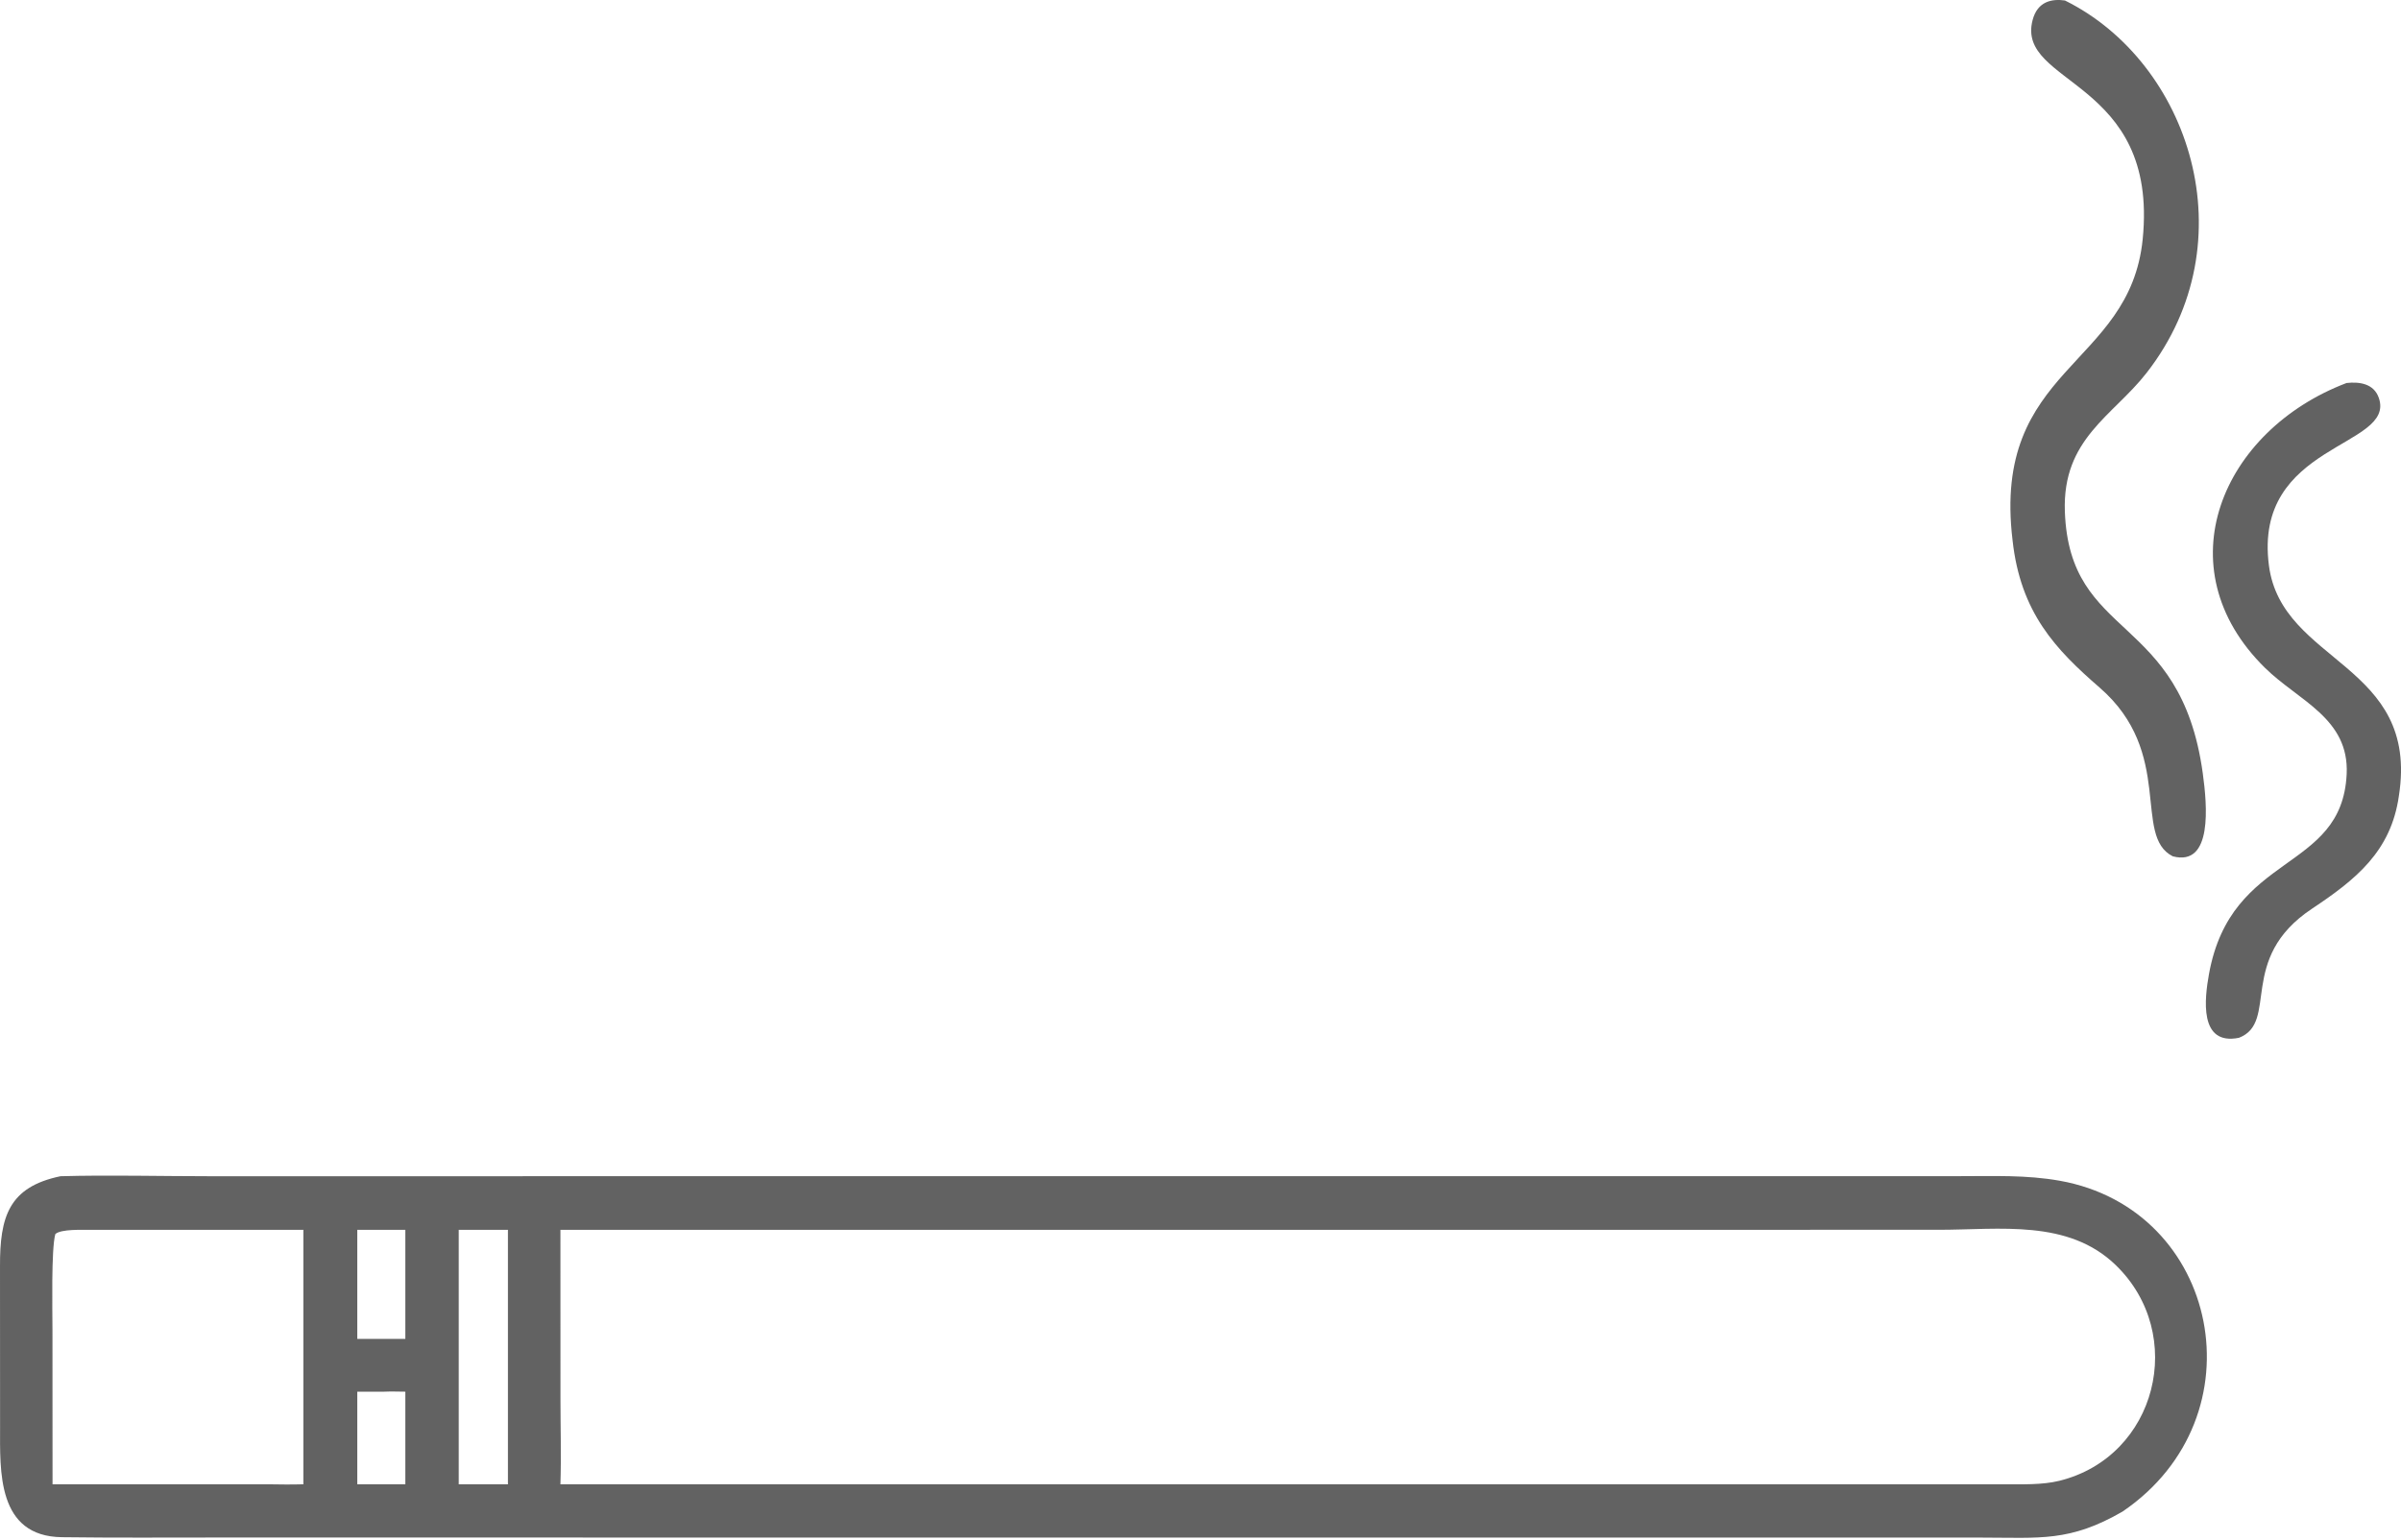 <?xml version="1.0" encoding="UTF-8"?> <svg xmlns="http://www.w3.org/2000/svg" width="67" height="43" viewBox="0 0 67 43" fill="none"><path d="M62.477 28.969C61.357 29.195 61.519 27.873 61.641 27.193C62.26 23.756 65.354 24.372 65.484 21.606C65.557 20.049 64.143 19.565 63.206 18.644C60.354 15.84 62.002 12.012 65.481 10.691C65.841 10.652 66.244 10.706 66.382 11.109C66.86 12.503 62.865 12.361 63.315 15.789C63.675 18.531 67.522 18.508 66.941 22.216C66.721 23.768 65.739 24.552 64.514 25.367C62.415 26.763 63.606 28.535 62.477 28.969Z" fill="#626262"></path><path d="M60.632 23.903C61.753 24.198 61.59 22.47 61.468 21.581C60.849 17.089 57.75 17.894 57.62 14.279C57.547 12.245 58.963 11.612 59.901 10.408C62.757 6.743 61.107 1.74 57.623 0.014C57.263 -0.038 56.858 0.033 56.72 0.56C56.242 2.382 60.242 2.196 59.792 6.677C59.432 10.26 55.579 10.231 56.16 15.076C56.381 17.105 57.364 18.129 58.591 19.194C60.693 21.019 59.501 23.335 60.632 23.903Z" fill="#626262"></path><path d="M59.232 42.192C57.758 43.046 56.922 42.921 55.301 42.92L6.071 42.918C4.624 42.918 3.17 42.928 1.728 42.909C-0.09 42.886 0.002 41.056 0.002 39.82L6.60879e-05 35.353C-0.005 33.962 0.244 33.134 1.688 32.833C3 32.795 4.521 32.833 5.844 32.833L54.691 32.831C55.635 32.831 56.544 32.793 57.478 32.959C61.939 33.754 63.123 39.545 59.232 42.192ZM2.535 34.329C2.289 34.332 1.708 34.303 1.544 34.447C1.426 34.868 1.464 36.586 1.464 37.115L1.466 41.432H7.468C7.803 41.437 8.13 41.442 8.465 41.432V34.329H2.535ZM28.463 34.329H15.639L15.64 39.019C15.64 39.787 15.664 40.678 15.639 41.432H47.409L55.932 41.433C56.426 41.43 56.984 41.454 57.469 41.334C60.192 40.658 61.036 37.247 59.041 35.315C57.71 34.026 55.805 34.328 54.105 34.328L28.463 34.329ZM9.97 34.329V37.373H11.311V34.329H9.97ZM12.801 34.329V41.432H14.174V34.329H12.801ZM10.712 38.847H9.97V41.432H10.712H11.311V38.847C11.12 38.845 10.901 38.838 10.712 38.847Z" fill="#626262"></path></svg> 